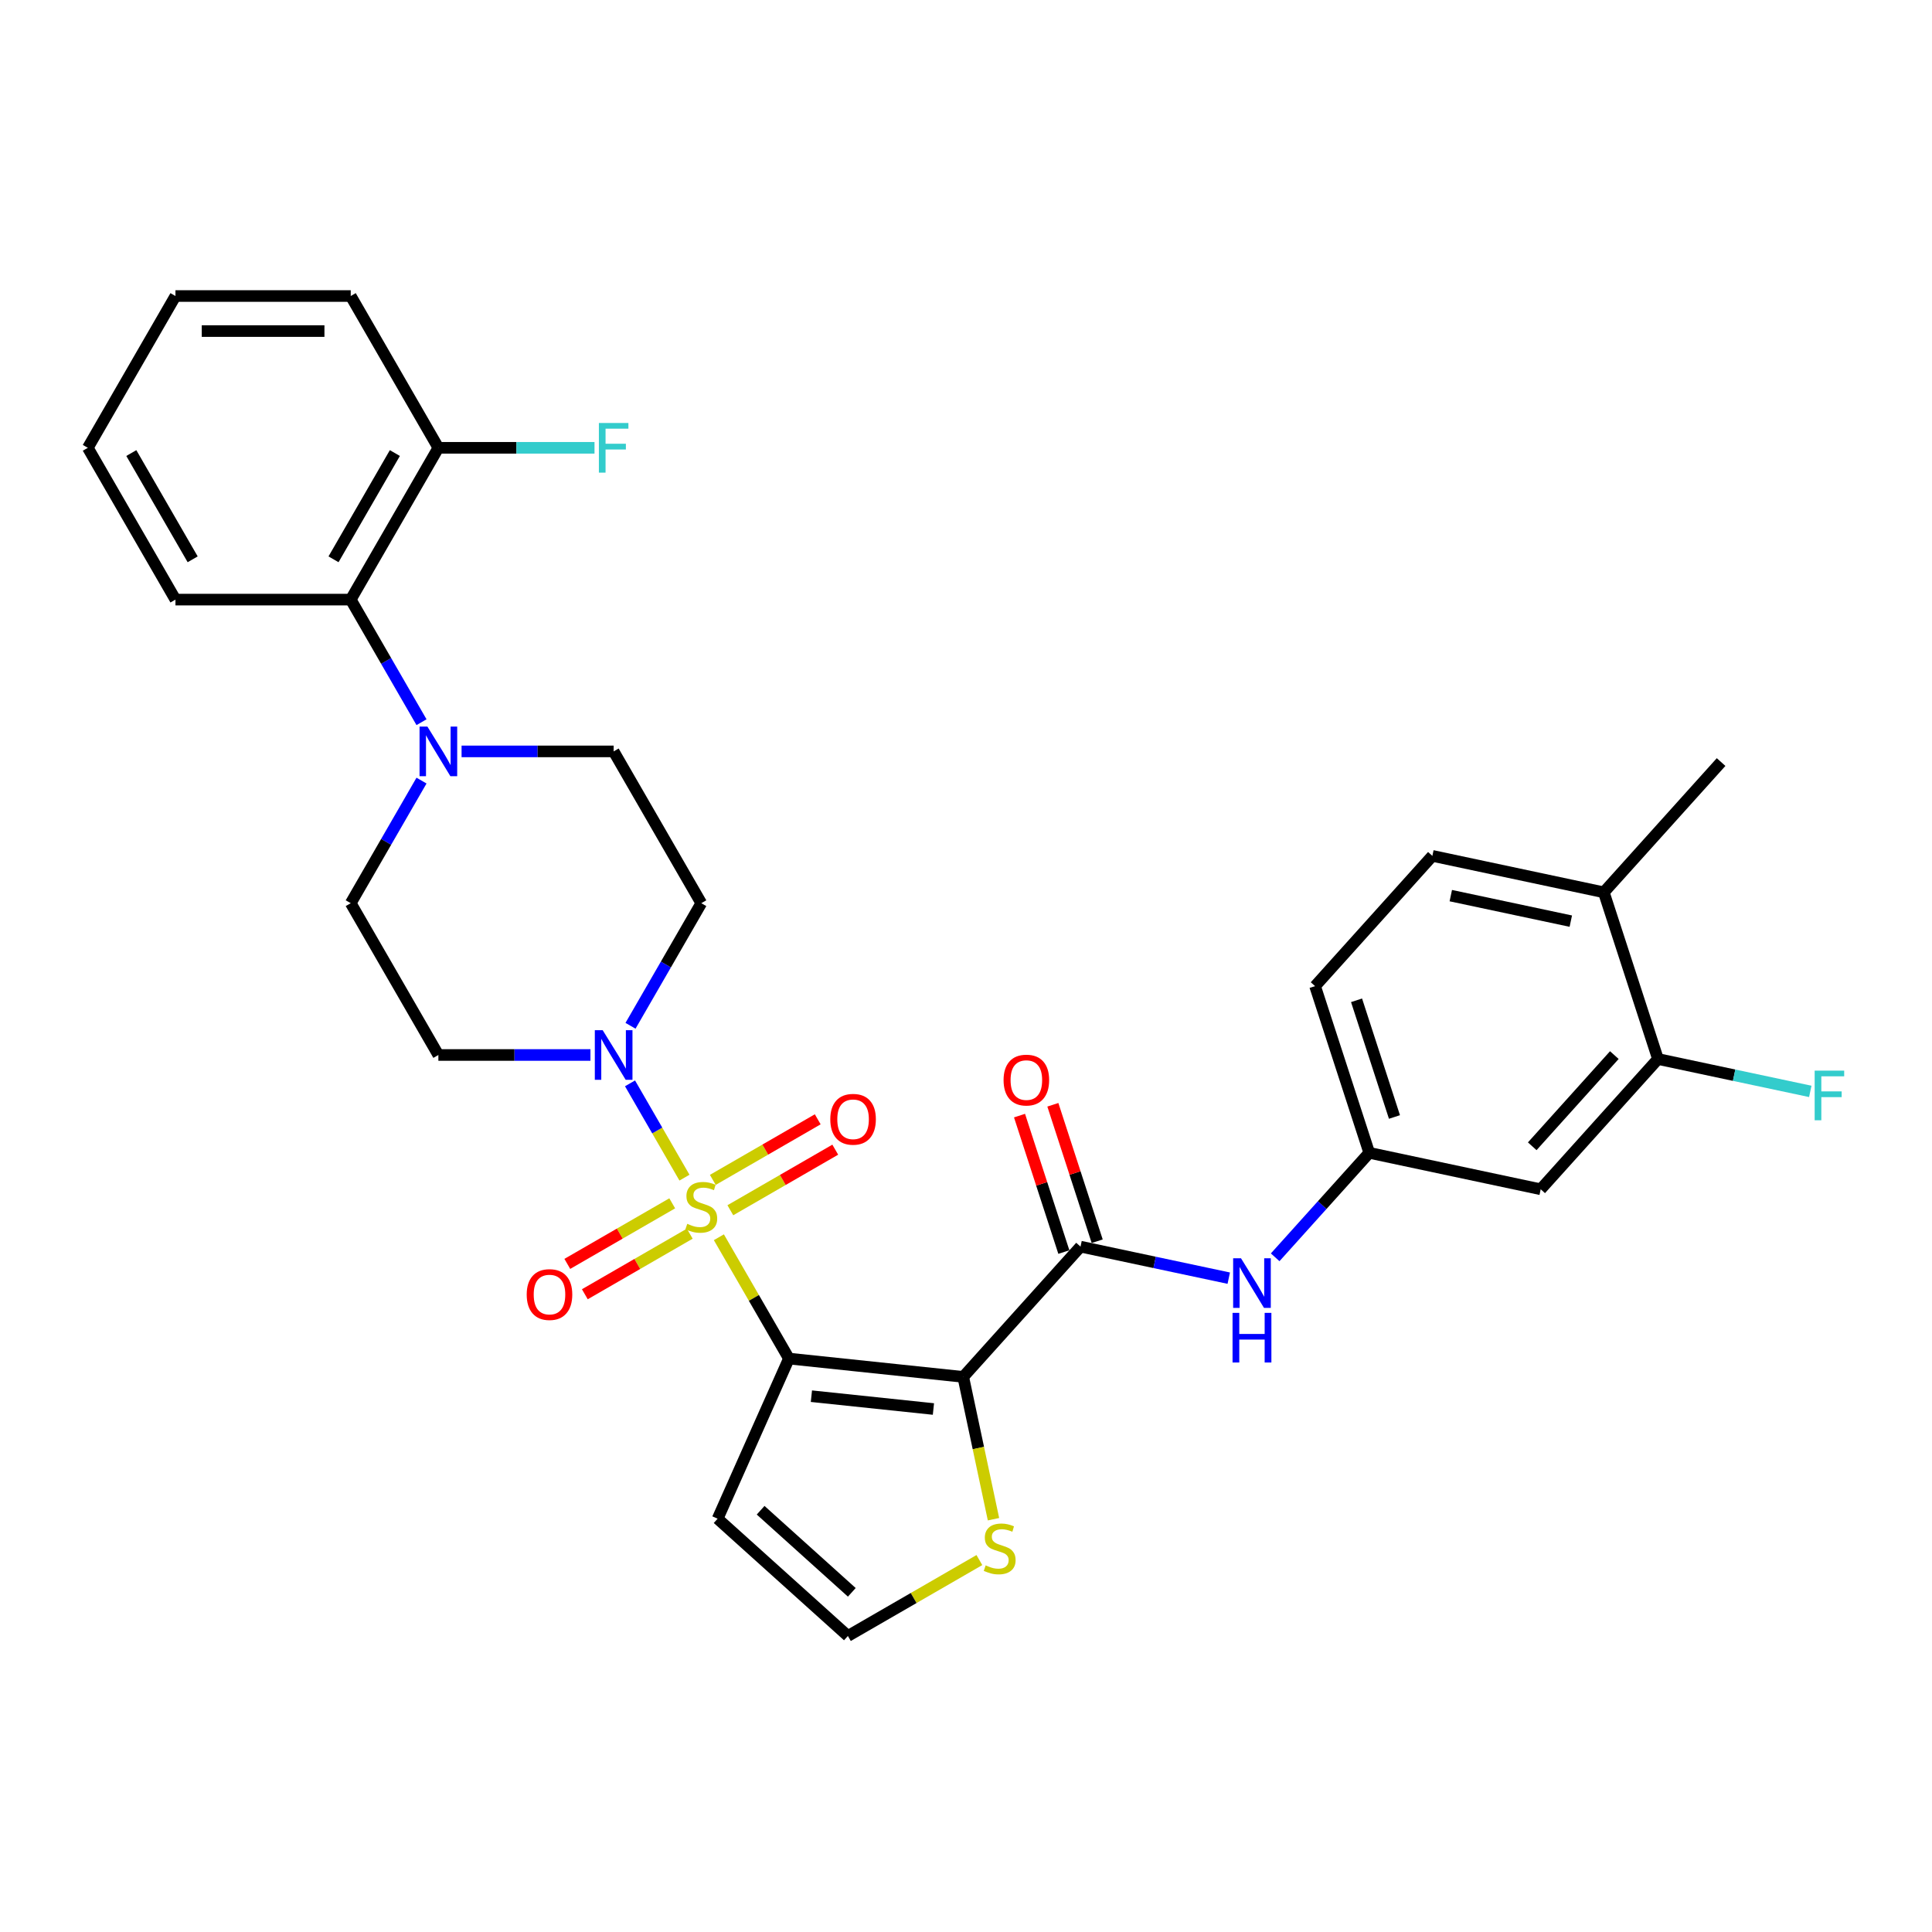 <?xml version='1.0' encoding='iso-8859-1'?>
<svg version='1.1' baseProfile='full'
              xmlns='http://www.w3.org/2000/svg'
                      xmlns:rdkit='http://www.rdkit.org/xml'
                      xmlns:xlink='http://www.w3.org/1999/xlink'
                  xml:space='preserve'
width='1000px' height='1000px' viewBox='0 0 1000 1000'>
<!-- END OF HEADER -->
<rect style='opacity:1.0;fill:#FFFFFF;stroke:none' width='1000' height='1000' x='0' y='0'> </rect>
<path class='bond-0' d='M 372.087,640.396 L 390.216,671.796' style='fill:none;fill-rule:evenodd;stroke:#CCCC00;stroke-width:6px;stroke-linecap:butt;stroke-linejoin:miter;stroke-opacity:1' />
<path class='bond-0' d='M 390.216,671.796 L 408.345,703.196' style='fill:none;fill-rule:evenodd;stroke:#000000;stroke-width:6px;stroke-linecap:butt;stroke-linejoin:miter;stroke-opacity:1' />
<path class='bond-2' d='M 354.278,609.55 L 340.188,585.144' style='fill:none;fill-rule:evenodd;stroke:#CCCC00;stroke-width:6px;stroke-linecap:butt;stroke-linejoin:miter;stroke-opacity:1' />
<path class='bond-2' d='M 340.188,585.144 L 326.097,560.739' style='fill:none;fill-rule:evenodd;stroke:#0000FF;stroke-width:6px;stroke-linecap:butt;stroke-linejoin:miter;stroke-opacity:1' />
<path class='bond-8' d='M 378.025,626.419 L 405.177,610.743' style='fill:none;fill-rule:evenodd;stroke:#CCCC00;stroke-width:6px;stroke-linecap:butt;stroke-linejoin:miter;stroke-opacity:1' />
<path class='bond-8' d='M 405.177,610.743 L 432.329,595.067' style='fill:none;fill-rule:evenodd;stroke:#FF0000;stroke-width:6px;stroke-linecap:butt;stroke-linejoin:miter;stroke-opacity:1' />
<path class='bond-8' d='M 368.953,610.706 L 396.105,595.03' style='fill:none;fill-rule:evenodd;stroke:#CCCC00;stroke-width:6px;stroke-linecap:butt;stroke-linejoin:miter;stroke-opacity:1' />
<path class='bond-8' d='M 396.105,595.03 L 423.257,579.353' style='fill:none;fill-rule:evenodd;stroke:#FF0000;stroke-width:6px;stroke-linecap:butt;stroke-linejoin:miter;stroke-opacity:1' />
<path class='bond-9' d='M 347.942,622.837 L 320.79,638.513' style='fill:none;fill-rule:evenodd;stroke:#CCCC00;stroke-width:6px;stroke-linecap:butt;stroke-linejoin:miter;stroke-opacity:1' />
<path class='bond-9' d='M 320.79,638.513 L 293.638,654.189' style='fill:none;fill-rule:evenodd;stroke:#FF0000;stroke-width:6px;stroke-linecap:butt;stroke-linejoin:miter;stroke-opacity:1' />
<path class='bond-9' d='M 357.014,638.55 L 329.862,654.226' style='fill:none;fill-rule:evenodd;stroke:#CCCC00;stroke-width:6px;stroke-linecap:butt;stroke-linejoin:miter;stroke-opacity:1' />
<path class='bond-9' d='M 329.862,654.226 L 302.71,669.902' style='fill:none;fill-rule:evenodd;stroke:#FF0000;stroke-width:6px;stroke-linecap:butt;stroke-linejoin:miter;stroke-opacity:1' />
<path class='bond-1' d='M 408.345,703.196 L 498.571,712.679' style='fill:none;fill-rule:evenodd;stroke:#000000;stroke-width:6px;stroke-linecap:butt;stroke-linejoin:miter;stroke-opacity:1' />
<path class='bond-1' d='M 419.982,722.664 L 483.14,729.302' style='fill:none;fill-rule:evenodd;stroke:#000000;stroke-width:6px;stroke-linecap:butt;stroke-linejoin:miter;stroke-opacity:1' />
<path class='bond-6' d='M 408.345,703.196 L 371.445,786.075' style='fill:none;fill-rule:evenodd;stroke:#000000;stroke-width:6px;stroke-linecap:butt;stroke-linejoin:miter;stroke-opacity:1' />
<path class='bond-3' d='M 498.571,712.679 L 559.276,645.259' style='fill:none;fill-rule:evenodd;stroke:#000000;stroke-width:6px;stroke-linecap:butt;stroke-linejoin:miter;stroke-opacity:1' />
<path class='bond-5' d='M 498.571,712.679 L 506.399,749.51' style='fill:none;fill-rule:evenodd;stroke:#000000;stroke-width:6px;stroke-linecap:butt;stroke-linejoin:miter;stroke-opacity:1' />
<path class='bond-5' d='M 506.399,749.51 L 514.228,786.341' style='fill:none;fill-rule:evenodd;stroke:#CCCC00;stroke-width:6px;stroke-linecap:butt;stroke-linejoin:miter;stroke-opacity:1' />
<path class='bond-11' d='M 326.349,530.945 L 344.666,499.219' style='fill:none;fill-rule:evenodd;stroke:#0000FF;stroke-width:6px;stroke-linecap:butt;stroke-linejoin:miter;stroke-opacity:1' />
<path class='bond-11' d='M 344.666,499.219 L 362.984,467.492' style='fill:none;fill-rule:evenodd;stroke:#000000;stroke-width:6px;stroke-linecap:butt;stroke-linejoin:miter;stroke-opacity:1' />
<path class='bond-12' d='M 305.611,546.06 L 266.255,546.06' style='fill:none;fill-rule:evenodd;stroke:#0000FF;stroke-width:6px;stroke-linecap:butt;stroke-linejoin:miter;stroke-opacity:1' />
<path class='bond-12' d='M 266.255,546.06 L 226.9,546.06' style='fill:none;fill-rule:evenodd;stroke:#000000;stroke-width:6px;stroke-linecap:butt;stroke-linejoin:miter;stroke-opacity:1' />
<path class='bond-7' d='M 559.276,645.259 L 597.64,653.414' style='fill:none;fill-rule:evenodd;stroke:#000000;stroke-width:6px;stroke-linecap:butt;stroke-linejoin:miter;stroke-opacity:1' />
<path class='bond-7' d='M 597.64,653.414 L 636.004,661.568' style='fill:none;fill-rule:evenodd;stroke:#0000FF;stroke-width:6px;stroke-linecap:butt;stroke-linejoin:miter;stroke-opacity:1' />
<path class='bond-19' d='M 567.904,642.456 L 556.431,607.144' style='fill:none;fill-rule:evenodd;stroke:#000000;stroke-width:6px;stroke-linecap:butt;stroke-linejoin:miter;stroke-opacity:1' />
<path class='bond-19' d='M 556.431,607.144 L 544.957,571.832' style='fill:none;fill-rule:evenodd;stroke:#FF0000;stroke-width:6px;stroke-linecap:butt;stroke-linejoin:miter;stroke-opacity:1' />
<path class='bond-19' d='M 550.648,648.063 L 539.174,612.751' style='fill:none;fill-rule:evenodd;stroke:#000000;stroke-width:6px;stroke-linecap:butt;stroke-linejoin:miter;stroke-opacity:1' />
<path class='bond-19' d='M 539.174,612.751 L 527.701,577.439' style='fill:none;fill-rule:evenodd;stroke:#FF0000;stroke-width:6px;stroke-linecap:butt;stroke-linejoin:miter;stroke-opacity:1' />
<path class='bond-4' d='M 218.173,404.038 L 199.856,435.765' style='fill:none;fill-rule:evenodd;stroke:#0000FF;stroke-width:6px;stroke-linecap:butt;stroke-linejoin:miter;stroke-opacity:1' />
<path class='bond-4' d='M 199.856,435.765 L 181.538,467.492' style='fill:none;fill-rule:evenodd;stroke:#000000;stroke-width:6px;stroke-linecap:butt;stroke-linejoin:miter;stroke-opacity:1' />
<path class='bond-10' d='M 218.173,373.809 L 199.856,342.082' style='fill:none;fill-rule:evenodd;stroke:#0000FF;stroke-width:6px;stroke-linecap:butt;stroke-linejoin:miter;stroke-opacity:1' />
<path class='bond-10' d='M 199.856,342.082 L 181.538,310.356' style='fill:none;fill-rule:evenodd;stroke:#000000;stroke-width:6px;stroke-linecap:butt;stroke-linejoin:miter;stroke-opacity:1' />
<path class='bond-31' d='M 238.911,388.924 L 278.267,388.924' style='fill:none;fill-rule:evenodd;stroke:#0000FF;stroke-width:6px;stroke-linecap:butt;stroke-linejoin:miter;stroke-opacity:1' />
<path class='bond-31' d='M 278.267,388.924 L 317.622,388.924' style='fill:none;fill-rule:evenodd;stroke:#000000;stroke-width:6px;stroke-linecap:butt;stroke-linejoin:miter;stroke-opacity:1' />
<path class='bond-32' d='M 506.927,807.485 L 472.896,827.133' style='fill:none;fill-rule:evenodd;stroke:#CCCC00;stroke-width:6px;stroke-linecap:butt;stroke-linejoin:miter;stroke-opacity:1' />
<path class='bond-32' d='M 472.896,827.133 L 438.865,846.78' style='fill:none;fill-rule:evenodd;stroke:#000000;stroke-width:6px;stroke-linecap:butt;stroke-linejoin:miter;stroke-opacity:1' />
<path class='bond-14' d='M 371.445,786.075 L 438.865,846.78' style='fill:none;fill-rule:evenodd;stroke:#000000;stroke-width:6px;stroke-linecap:butt;stroke-linejoin:miter;stroke-opacity:1' />
<path class='bond-14' d='M 393.699,781.697 L 440.893,824.191' style='fill:none;fill-rule:evenodd;stroke:#000000;stroke-width:6px;stroke-linecap:butt;stroke-linejoin:miter;stroke-opacity:1' />
<path class='bond-16' d='M 660.028,650.781 L 684.374,623.741' style='fill:none;fill-rule:evenodd;stroke:#0000FF;stroke-width:6px;stroke-linecap:butt;stroke-linejoin:miter;stroke-opacity:1' />
<path class='bond-16' d='M 684.374,623.741 L 708.721,596.701' style='fill:none;fill-rule:evenodd;stroke:#000000;stroke-width:6px;stroke-linecap:butt;stroke-linejoin:miter;stroke-opacity:1' />
<path class='bond-21' d='M 181.538,310.356 L 226.9,231.788' style='fill:none;fill-rule:evenodd;stroke:#000000;stroke-width:6px;stroke-linecap:butt;stroke-linejoin:miter;stroke-opacity:1' />
<path class='bond-21' d='M 172.629,289.498 L 204.382,234.501' style='fill:none;fill-rule:evenodd;stroke:#000000;stroke-width:6px;stroke-linecap:butt;stroke-linejoin:miter;stroke-opacity:1' />
<path class='bond-26' d='M 181.538,310.356 L 90.816,310.356' style='fill:none;fill-rule:evenodd;stroke:#000000;stroke-width:6px;stroke-linecap:butt;stroke-linejoin:miter;stroke-opacity:1' />
<path class='bond-17' d='M 362.984,467.492 L 317.622,388.924' style='fill:none;fill-rule:evenodd;stroke:#000000;stroke-width:6px;stroke-linecap:butt;stroke-linejoin:miter;stroke-opacity:1' />
<path class='bond-18' d='M 226.9,546.06 L 181.538,467.492' style='fill:none;fill-rule:evenodd;stroke:#000000;stroke-width:6px;stroke-linecap:butt;stroke-linejoin:miter;stroke-opacity:1' />
<path class='bond-13' d='M 858.167,548.144 L 797.461,615.564' style='fill:none;fill-rule:evenodd;stroke:#000000;stroke-width:6px;stroke-linecap:butt;stroke-linejoin:miter;stroke-opacity:1' />
<path class='bond-13' d='M 835.577,546.116 L 793.083,593.31' style='fill:none;fill-rule:evenodd;stroke:#000000;stroke-width:6px;stroke-linecap:butt;stroke-linejoin:miter;stroke-opacity:1' />
<path class='bond-23' d='M 858.167,548.144 L 897.583,556.522' style='fill:none;fill-rule:evenodd;stroke:#000000;stroke-width:6px;stroke-linecap:butt;stroke-linejoin:miter;stroke-opacity:1' />
<path class='bond-23' d='M 897.583,556.522 L 937,564.9' style='fill:none;fill-rule:evenodd;stroke:#33CCCC;stroke-width:6px;stroke-linecap:butt;stroke-linejoin:miter;stroke-opacity:1' />
<path class='bond-34' d='M 858.167,548.144 L 830.132,461.861' style='fill:none;fill-rule:evenodd;stroke:#000000;stroke-width:6px;stroke-linecap:butt;stroke-linejoin:miter;stroke-opacity:1' />
<path class='bond-15' d='M 797.461,615.564 L 708.721,596.701' style='fill:none;fill-rule:evenodd;stroke:#000000;stroke-width:6px;stroke-linecap:butt;stroke-linejoin:miter;stroke-opacity:1' />
<path class='bond-24' d='M 708.721,596.701 L 680.686,510.419' style='fill:none;fill-rule:evenodd;stroke:#000000;stroke-width:6px;stroke-linecap:butt;stroke-linejoin:miter;stroke-opacity:1' />
<path class='bond-24' d='M 721.772,578.152 L 702.148,517.754' style='fill:none;fill-rule:evenodd;stroke:#000000;stroke-width:6px;stroke-linecap:butt;stroke-linejoin:miter;stroke-opacity:1' />
<path class='bond-20' d='M 830.132,461.861 L 741.392,442.999' style='fill:none;fill-rule:evenodd;stroke:#000000;stroke-width:6px;stroke-linecap:butt;stroke-linejoin:miter;stroke-opacity:1' />
<path class='bond-20' d='M 813.048,476.78 L 750.93,463.576' style='fill:none;fill-rule:evenodd;stroke:#000000;stroke-width:6px;stroke-linecap:butt;stroke-linejoin:miter;stroke-opacity:1' />
<path class='bond-27' d='M 830.132,461.861 L 890.837,394.441' style='fill:none;fill-rule:evenodd;stroke:#000000;stroke-width:6px;stroke-linecap:butt;stroke-linejoin:miter;stroke-opacity:1' />
<path class='bond-25' d='M 226.9,231.788 L 267.308,231.788' style='fill:none;fill-rule:evenodd;stroke:#000000;stroke-width:6px;stroke-linecap:butt;stroke-linejoin:miter;stroke-opacity:1' />
<path class='bond-25' d='M 267.308,231.788 L 307.715,231.788' style='fill:none;fill-rule:evenodd;stroke:#33CCCC;stroke-width:6px;stroke-linecap:butt;stroke-linejoin:miter;stroke-opacity:1' />
<path class='bond-28' d='M 226.9,231.788 L 181.538,153.22' style='fill:none;fill-rule:evenodd;stroke:#000000;stroke-width:6px;stroke-linecap:butt;stroke-linejoin:miter;stroke-opacity:1' />
<path class='bond-22' d='M 741.392,442.999 L 680.686,510.419' style='fill:none;fill-rule:evenodd;stroke:#000000;stroke-width:6px;stroke-linecap:butt;stroke-linejoin:miter;stroke-opacity:1' />
<path class='bond-29' d='M 90.816,310.356 L 45.455,231.788' style='fill:none;fill-rule:evenodd;stroke:#000000;stroke-width:6px;stroke-linecap:butt;stroke-linejoin:miter;stroke-opacity:1' />
<path class='bond-29' d='M 99.725,289.498 L 67.972,234.501' style='fill:none;fill-rule:evenodd;stroke:#000000;stroke-width:6px;stroke-linecap:butt;stroke-linejoin:miter;stroke-opacity:1' />
<path class='bond-33' d='M 181.538,153.22 L 90.816,153.22' style='fill:none;fill-rule:evenodd;stroke:#000000;stroke-width:6px;stroke-linecap:butt;stroke-linejoin:miter;stroke-opacity:1' />
<path class='bond-33' d='M 167.93,171.364 L 104.424,171.364' style='fill:none;fill-rule:evenodd;stroke:#000000;stroke-width:6px;stroke-linecap:butt;stroke-linejoin:miter;stroke-opacity:1' />
<path class='bond-30' d='M 45.455,231.788 L 90.816,153.22' style='fill:none;fill-rule:evenodd;stroke:#000000;stroke-width:6px;stroke-linecap:butt;stroke-linejoin:miter;stroke-opacity:1' />
<path  class='atom-0' d='M 355.726 633.446
Q 356.016 633.555, 357.214 634.063
Q 358.411 634.571, 359.718 634.898
Q 361.06 635.188, 362.367 635.188
Q 364.798 635.188, 366.213 634.027
Q 367.629 632.829, 367.629 630.761
Q 367.629 629.346, 366.903 628.475
Q 366.213 627.604, 365.125 627.132
Q 364.036 626.66, 362.222 626.116
Q 359.935 625.426, 358.556 624.773
Q 357.214 624.12, 356.234 622.741
Q 355.29 621.362, 355.29 619.039
Q 355.29 615.81, 357.468 613.814
Q 359.681 611.818, 364.036 611.818
Q 367.012 611.818, 370.387 613.233
L 369.552 616.027
Q 366.467 614.757, 364.145 614.757
Q 361.641 614.757, 360.262 615.81
Q 358.883 616.826, 358.919 618.604
Q 358.919 619.983, 359.609 620.818
Q 360.335 621.652, 361.351 622.124
Q 362.403 622.596, 364.145 623.14
Q 366.467 623.866, 367.846 624.592
Q 369.225 625.317, 370.205 626.805
Q 371.221 628.257, 371.221 630.761
Q 371.221 634.317, 368.826 636.24
Q 366.467 638.127, 362.512 638.127
Q 360.226 638.127, 358.484 637.619
Q 356.778 637.148, 354.746 636.313
L 355.726 633.446
' fill='#CCCC00'/>
<path  class='atom-3' d='M 311.943 533.214
L 320.362 546.822
Q 321.197 548.165, 322.54 550.596
Q 323.882 553.027, 323.955 553.173
L 323.955 533.214
L 327.366 533.214
L 327.366 558.906
L 323.846 558.906
L 314.81 544.028
Q 313.758 542.286, 312.633 540.29
Q 311.544 538.294, 311.217 537.677
L 311.217 558.906
L 307.879 558.906
L 307.879 533.214
L 311.943 533.214
' fill='#0000FF'/>
<path  class='atom-5' d='M 221.221 376.077
L 229.64 389.686
Q 230.474 391.028, 231.817 393.46
Q 233.16 395.891, 233.232 396.036
L 233.232 376.077
L 236.643 376.077
L 236.643 401.77
L 233.123 401.77
L 224.087 386.892
Q 223.035 385.15, 221.91 383.154
Q 220.821 381.158, 220.495 380.541
L 220.495 401.77
L 217.156 401.77
L 217.156 376.077
L 221.221 376.077
' fill='#0000FF'/>
<path  class='atom-6' d='M 510.175 810.237
Q 510.465 810.346, 511.663 810.854
Q 512.86 811.362, 514.167 811.689
Q 515.51 811.979, 516.816 811.979
Q 519.247 811.979, 520.663 810.818
Q 522.078 809.621, 522.078 807.552
Q 522.078 806.137, 521.352 805.266
Q 520.663 804.395, 519.574 803.923
Q 518.485 803.451, 516.671 802.907
Q 514.385 802.218, 513.006 801.564
Q 511.663 800.911, 510.683 799.532
Q 509.74 798.153, 509.74 795.831
Q 509.74 792.601, 511.917 790.605
Q 514.131 788.609, 518.485 788.609
Q 521.461 788.609, 524.836 790.024
L 524.001 792.819
Q 520.917 791.549, 518.594 791.549
Q 516.09 791.549, 514.711 792.601
Q 513.332 793.617, 513.368 795.395
Q 513.368 796.774, 514.058 797.609
Q 514.784 798.443, 515.8 798.915
Q 516.852 799.387, 518.594 799.931
Q 520.917 800.657, 522.296 801.383
Q 523.675 802.109, 524.654 803.597
Q 525.67 805.048, 525.67 807.552
Q 525.67 811.108, 523.275 813.032
Q 520.917 814.919, 516.961 814.919
Q 514.675 814.919, 512.933 814.411
Q 511.227 813.939, 509.195 813.104
L 510.175 810.237
' fill='#CCCC00'/>
<path  class='atom-8' d='M 642.337 651.275
L 650.756 664.883
Q 651.59 666.226, 652.933 668.657
Q 654.276 671.089, 654.348 671.234
L 654.348 651.275
L 657.76 651.275
L 657.76 676.968
L 654.239 676.968
L 645.203 662.089
Q 644.151 660.347, 643.026 658.351
Q 641.937 656.356, 641.611 655.739
L 641.611 676.968
L 638.272 676.968
L 638.272 651.275
L 642.337 651.275
' fill='#0000FF'/>
<path  class='atom-8' d='M 637.964 679.537
L 641.448 679.537
L 641.448 690.46
L 654.584 690.46
L 654.584 679.537
L 658.068 679.537
L 658.068 705.23
L 654.584 705.23
L 654.584 693.363
L 641.448 693.363
L 641.448 705.23
L 637.964 705.23
L 637.964 679.537
' fill='#0000FF'/>
<path  class='atom-9' d='M 429.758 579.339
Q 429.758 573.17, 432.806 569.723
Q 435.854 566.275, 441.552 566.275
Q 447.249 566.275, 450.297 569.723
Q 453.346 573.17, 453.346 579.339
Q 453.346 585.581, 450.261 589.137
Q 447.177 592.657, 441.552 592.657
Q 435.891 592.657, 432.806 589.137
Q 429.758 585.617, 429.758 579.339
M 441.552 589.754
Q 445.471 589.754, 447.576 587.141
Q 449.717 584.492, 449.717 579.339
Q 449.717 574.295, 447.576 571.755
Q 445.471 569.178, 441.552 569.178
Q 437.632 569.178, 435.491 571.719
Q 433.387 574.259, 433.387 579.339
Q 433.387 584.529, 435.491 587.141
Q 437.632 589.754, 441.552 589.754
' fill='#FF0000'/>
<path  class='atom-10' d='M 272.622 670.062
Q 272.622 663.893, 275.67 660.445
Q 278.718 656.998, 284.416 656.998
Q 290.113 656.998, 293.161 660.445
Q 296.209 663.893, 296.209 670.062
Q 296.209 676.304, 293.125 679.86
Q 290.04 683.38, 284.416 683.38
Q 278.754 683.38, 275.67 679.86
Q 272.622 676.34, 272.622 670.062
M 284.416 680.477
Q 288.335 680.477, 290.44 677.864
Q 292.581 675.215, 292.581 670.062
Q 292.581 665.018, 290.44 662.477
Q 288.335 659.901, 284.416 659.901
Q 280.496 659.901, 278.355 662.441
Q 276.251 664.981, 276.251 670.062
Q 276.251 675.251, 278.355 677.864
Q 280.496 680.477, 284.416 680.477
' fill='#FF0000'/>
<path  class='atom-20' d='M 519.447 559.049
Q 519.447 552.88, 522.495 549.433
Q 525.544 545.985, 531.241 545.985
Q 536.938 545.985, 539.987 549.433
Q 543.035 552.88, 543.035 559.049
Q 543.035 565.291, 539.95 568.847
Q 536.866 572.367, 531.241 572.367
Q 525.58 572.367, 522.495 568.847
Q 519.447 565.327, 519.447 559.049
M 531.241 569.464
Q 535.16 569.464, 537.265 566.851
Q 539.406 564.202, 539.406 559.049
Q 539.406 554.005, 537.265 551.465
Q 535.16 548.888, 531.241 548.888
Q 527.322 548.888, 525.181 551.429
Q 523.076 553.969, 523.076 559.049
Q 523.076 564.239, 525.181 566.851
Q 527.322 569.464, 531.241 569.464
' fill='#FF0000'/>
<path  class='atom-24' d='M 939.268 554.16
L 954.545 554.16
L 954.545 557.099
L 942.715 557.099
L 942.715 564.901
L 953.239 564.901
L 953.239 567.877
L 942.715 567.877
L 942.715 579.852
L 939.268 579.852
L 939.268 554.16
' fill='#33CCCC'/>
<path  class='atom-26' d='M 309.983 218.941
L 325.261 218.941
L 325.261 221.881
L 313.431 221.881
L 313.431 229.683
L 323.955 229.683
L 323.955 232.659
L 313.431 232.659
L 313.431 244.634
L 309.983 244.634
L 309.983 218.941
' fill='#33CCCC'/>
</svg>
